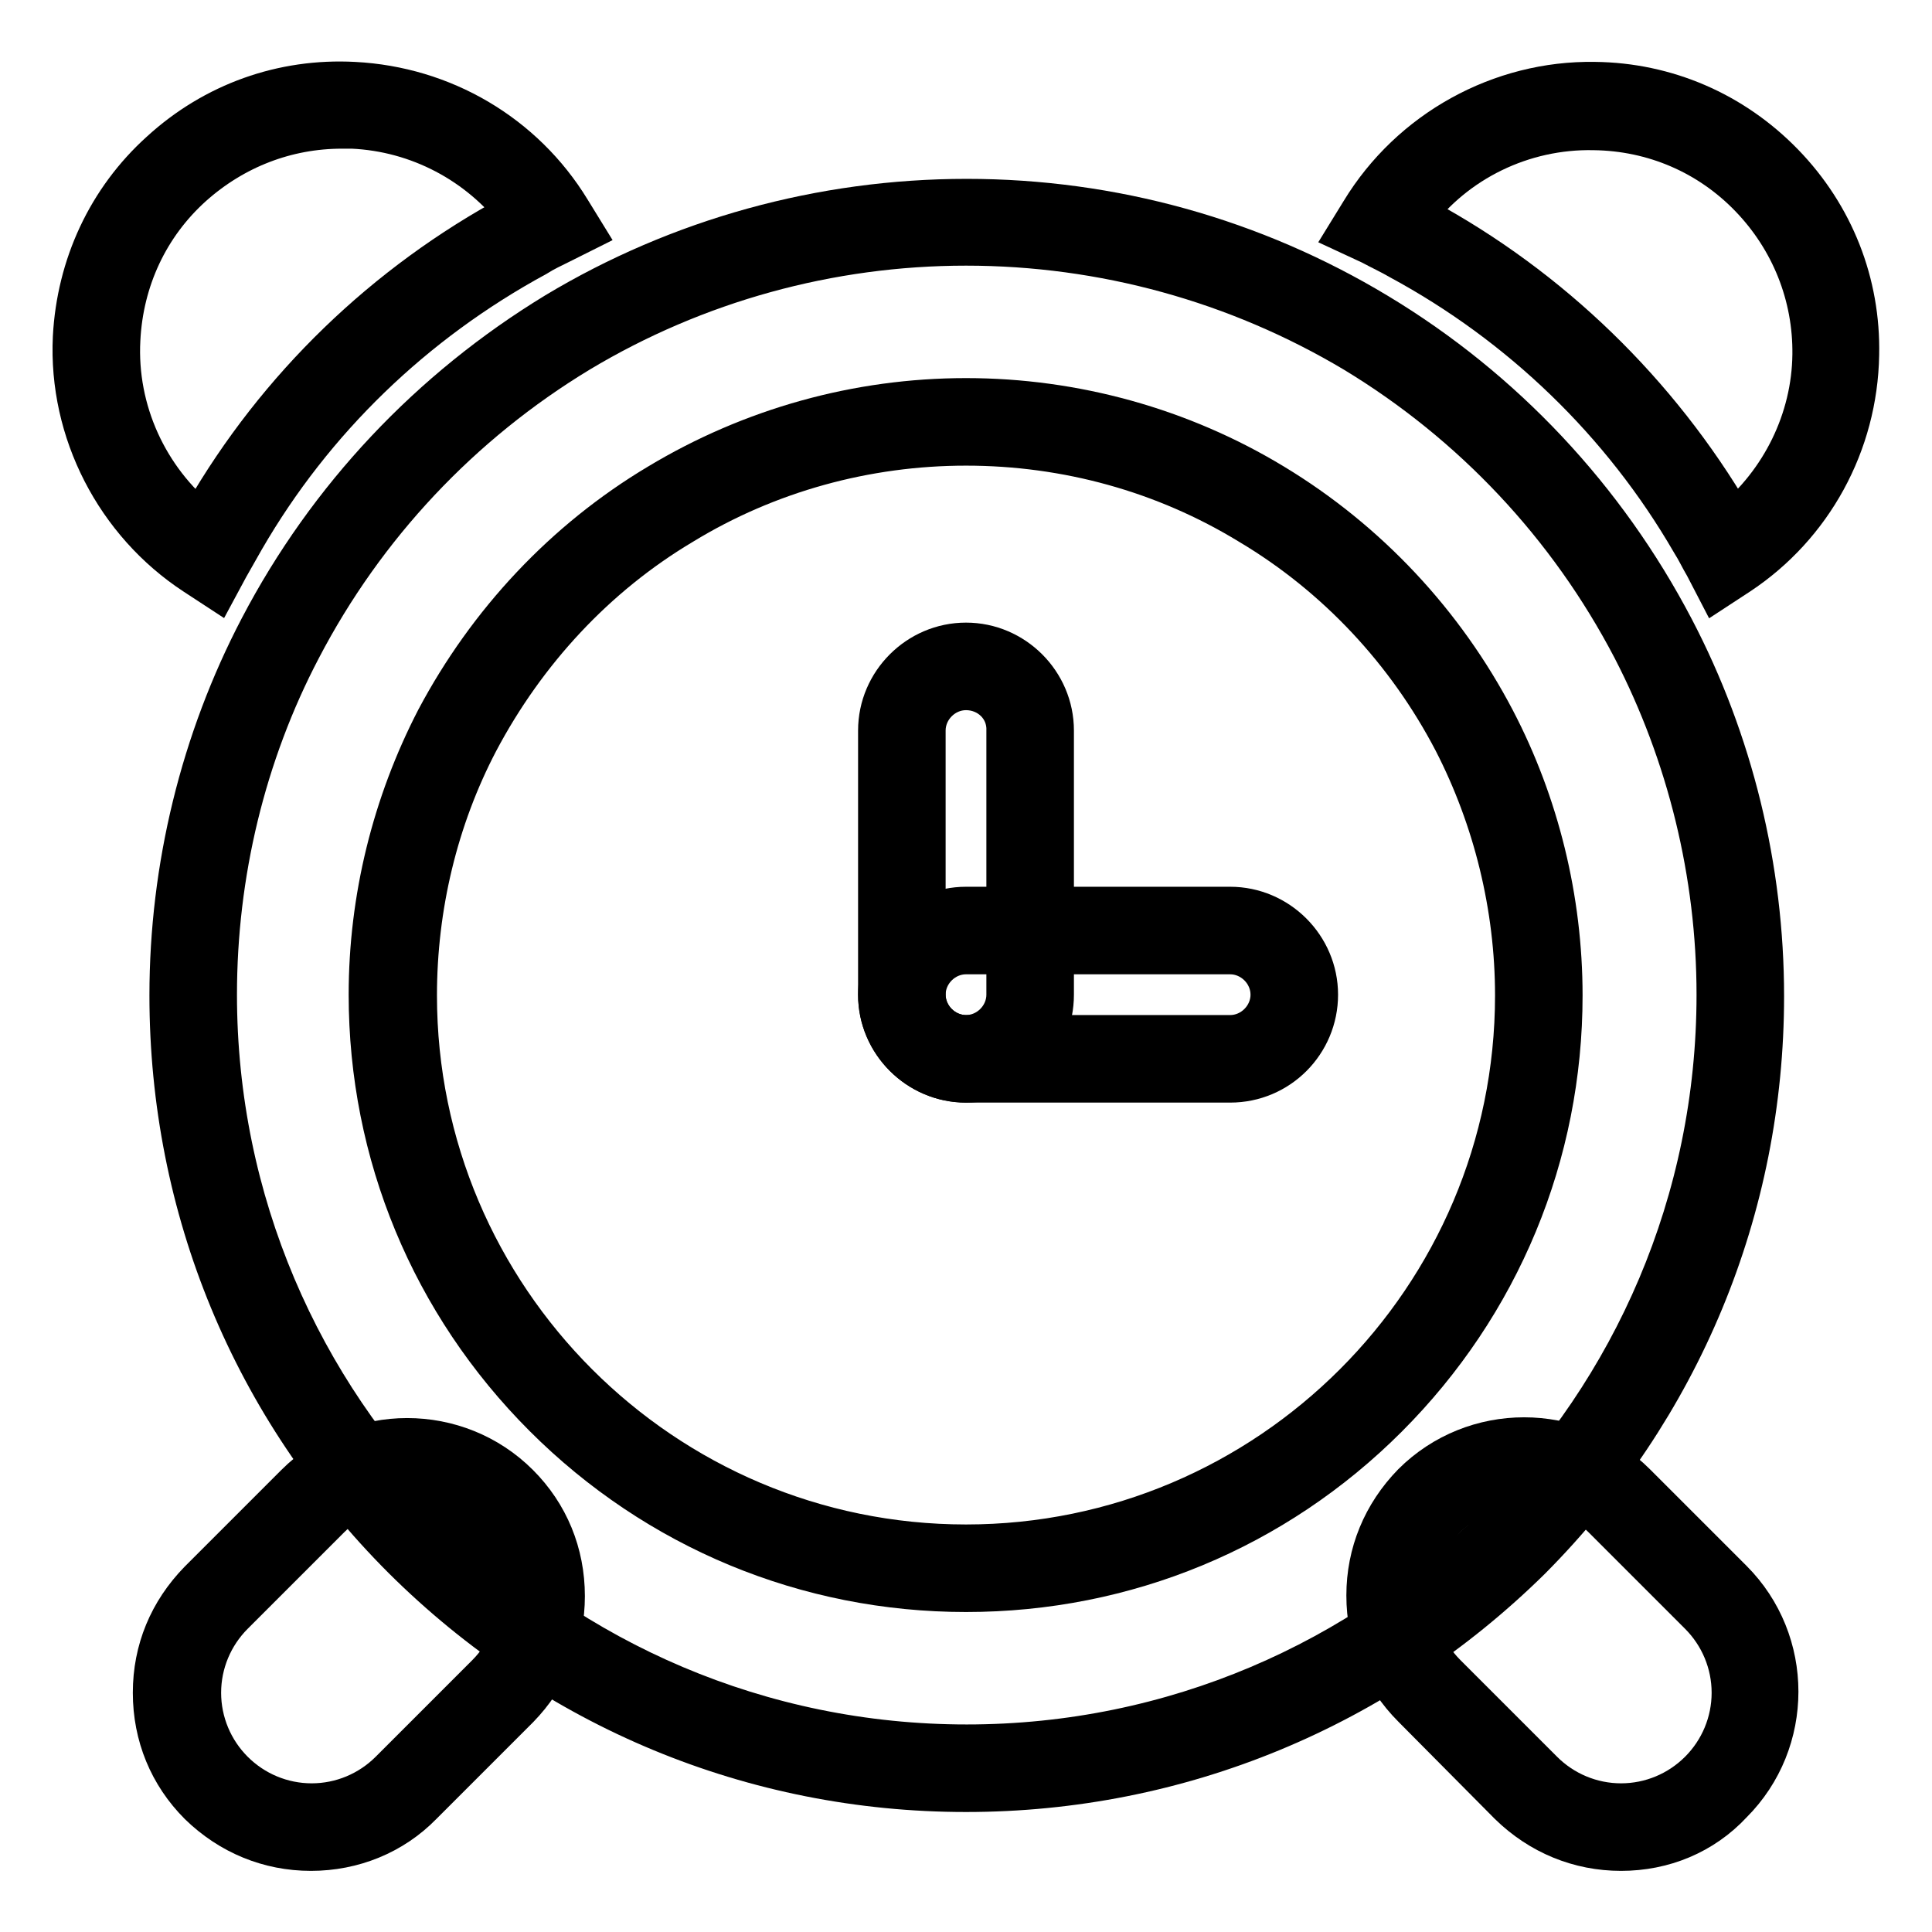 <?xml version="1.0" encoding="utf-8"?>
<!-- Svg Vector Icons : http://www.onlinewebfonts.com/icon -->
<!DOCTYPE svg PUBLIC "-//W3C//DTD SVG 1.1//EN" "http://www.w3.org/Graphics/SVG/1.1/DTD/svg11.dtd">
<svg version="1.1" xmlns="http://www.w3.org/2000/svg" xmlns:xlink="http://www.w3.org/1999/xlink" x="0px" y="0px" viewBox="0 0 256 256" enable-background="new 0 0 256 256" xml:space="preserve">
<g> <path stroke-width="6" fill-opacity="0" stroke="#000000"  d="M73,29.4c-1.1,0.6-2.2,1.1-3.3,1.7c-16.5,9-30.4,22.3-39.9,38.7c-0.7,1.3-1.5,2.5-2.1,3.8 c-9.4-6.1-15.3-16.8-14.8-28.8c0.8-17.9,16.1-31.8,34-30.9C58,14.4,67.5,20.5,73,29.4z"/> <path stroke-width="6" fill-opacity="0" stroke="#000000"  d="M28.6,77.6l-2.6-1.7C15.6,69.1,9.4,57.1,10,44.7c0.5-9.4,4.5-18.1,11.5-24.4c7-6.4,16-9.6,25.4-9.1 c11.7,0.6,22.3,6.8,28.4,16.8l1.6,2.6l-2.8,1.4c-1,0.5-2.1,1-3.2,1.7c-16.2,8.8-29.6,21.7-38.8,37.6c-0.7,1.2-1.4,2.5-2.1,3.7 L28.6,77.6L28.6,77.6z M45.3,16.7c-7.4,0-14.4,2.7-20,7.7C19.4,29.7,16,37,15.6,45c-0.5,9.5,3.7,18.6,11,24.5 c0.2-0.4,0.5-0.8,0.7-1.2c9.7-16.8,23.9-30.5,41-39.7c0.2-0.1,0.4-0.2,0.6-0.3c-5.3-6.9-13.4-11.2-22.2-11.6H45.3z"/> <path stroke-width="6" fill-opacity="0" stroke="#000000"  d="M228.7,73.6c-0.6-1.1-1.2-2.2-1.8-3.3c-9.5-16.3-23.3-29.7-39.9-38.7c-1.3-0.7-2.6-1.4-3.9-2 c5.8-9.5,16.3-15.8,28.3-15.7c17.9,0.3,32.2,15,32,32.9C243.1,58.1,237.3,67.9,228.7,73.6z"/> <path stroke-width="6" fill-opacity="0" stroke="#000000"  d="M227.6,77.6l-1.4-2.7c-0.6-1-1.1-2.1-1.8-3.2c-9.2-15.9-22.7-28.9-38.8-37.6c-1.2-0.7-2.5-1.3-3.8-2 l-2.8-1.3l1.6-2.6c6.5-10.7,18.3-17.2,30.7-17c9.4,0.1,18.2,3.9,24.8,10.7c6.6,6.8,10.1,15.7,9.9,25.1 c-0.2,11.7-6.1,22.5-15.8,28.9L227.6,77.6z M187.1,28.6l1.2,0.6c17,9.2,31.2,23,41,39.7c0.1,0.2,0.2,0.4,0.3,0.6 c6.7-5.5,10.8-13.8,10.9-22.5c0.1-7.9-2.9-15.4-8.4-21.1c-5.5-5.7-12.9-8.9-20.9-9C201.7,16.7,192.7,21.1,187.1,28.6L187.1,28.6z" /> <path stroke-width="6" fill-opacity="0" stroke="#000000"  d="M189.4,224.1l12.8,12.8c6.9,6.9,18.2,6.9,25.1,0c6.9-6.9,6.9-18.2,0-25.1l-12.8-12.8 c-6.9-6.9-18.2-6.9-25.1,0C182.5,205.8,182.5,217.1,189.4,224.1z"/> <path stroke-width="6" fill-opacity="0" stroke="#000000"  d="M214.8,244.9c-5.5,0-10.6-2.1-14.6-6L187.4,226c-3.9-3.9-6-9-6-14.6c0-5.5,2.1-10.6,6-14.6 c8-8,21.1-8,29.1,0l12.8,12.8c8,8,8,21.1,0,29.1C225.5,242.8,220.3,244.9,214.8,244.9z M191.4,222.1l12.8,12.8 c2.8,2.8,6.6,4.4,10.6,4.4s7.8-1.6,10.6-4.4c2.8-2.8,4.4-6.6,4.4-10.6s-1.6-7.8-4.4-10.6l-12.8-12.8c-5.8-5.8-15.4-5.8-21.2,0 C185.5,206.7,185.5,216.2,191.4,222.1L191.4,222.1z"/> <path stroke-width="6" fill-opacity="0" stroke="#000000"  d="M66.6,224.1l-12.8,12.8c-6.9,6.9-18.2,6.9-25.1,0c-6.9-6.9-6.9-18.2,0-25.1l12.8-12.8 c6.9-6.9,18.2-6.9,25.1,0C73.6,205.8,73.6,217.1,66.6,224.1z"/> <path stroke-width="6" fill-opacity="0" stroke="#000000"  d="M41.2,244.9c-5.5,0-10.6-2.1-14.6-6c-3.9-3.9-6-9-6-14.6s2.1-10.6,6-14.6l12.8-12.8c8-8,21.1-8,29.1,0 c3.9,3.9,6,9,6,14.6c0,5.5-2.1,10.6-6,14.6l-12.8,12.8C51.9,242.8,46.7,244.9,41.2,244.9z M54.1,196.5c-3.8,0-7.7,1.5-10.6,4.4 l-12.8,12.8c-2.8,2.8-4.4,6.6-4.4,10.6s1.6,7.8,4.4,10.6c2.8,2.8,6.6,4.4,10.6,4.4c4,0,7.8-1.6,10.6-4.4l12.8-12.8 c5.8-5.8,5.8-15.4,0-21.2C61.8,198,57.9,196.5,54.1,196.5z"/> <path stroke-width="6" fill-opacity="0" stroke="#000000"  d="M230.5,131.8c0,56.6-45.9,102.5-102.5,102.5c-56.6,0-102.5-45.9-102.5-102.5c0-17.1,4.2-33.2,11.6-47.3 c8.7-16.8,22-30.8,38.1-40.5c15.4-9.3,33.5-14.7,52.8-14.7c19.3,0,37.4,5.3,52.8,14.7c16.1,9.7,29.3,23.7,38.1,40.5 C226.3,98.7,230.5,114.8,230.5,131.8L230.5,131.8z"/> <path stroke-width="6" fill-opacity="0" stroke="#000000"  d="M128,237.1c-28.1,0-54.5-11-74.4-30.8c-19.9-19.9-30.8-46.3-30.8-74.4c0-16.9,4.1-33.7,11.9-48.6 c9-17.2,22.5-31.5,39.1-41.6c16.3-9.8,35.1-15,54.3-15c19.2,0,37.9,5.2,54.3,15.1c16.6,10,30.1,24.4,39.1,41.6 c7.8,14.9,11.9,31.7,11.9,48.6c0,28.1-11,54.5-30.8,74.4C182.6,226.1,156.2,237.1,128,237.1L128,237.1z M128,32.2 c-18.1,0-35.9,4.9-51.4,14.2c-15.7,9.5-28.5,23.1-37,39.4c-7.4,14.1-11.2,30-11.2,46c0,55,44.7,99.7,99.7,99.7 c55,0,99.7-44.7,99.7-99.7c0-16-3.9-31.9-11.2-46c-8.5-16.3-21.3-29.9-37-39.4C164,37.1,146.2,32.2,128,32.2L128,32.2z"/> <path stroke-width="6" fill-opacity="0" stroke="#000000"  d="M204,131.8c0,41.9-34,75.9-75.9,75.9c-41.9,0-75.9-34-75.9-75.9c0-12.7,3.1-24.6,8.6-35.1 c6.5-12.4,16.3-22.8,28.2-30c11.4-6.9,24.8-10.9,39.2-10.9s27.7,4,39.2,10.9c11.9,7.2,21.7,17.6,28.2,30 C200.9,107.3,204,119.2,204,131.8z"/> <path stroke-width="6" fill-opacity="0" stroke="#000000"  d="M128,210.6c-21,0-40.8-8.2-55.7-23.1c-14.9-14.9-23.1-34.7-23.1-55.7c0-12.7,3.1-25.2,8.9-36.4 C64.9,82.6,75,71.8,87.4,64.4C99.7,57,113.7,53.1,128,53.1c14.3,0,28.4,3.9,40.6,11.3c12.4,7.5,22.5,18.3,29.2,31.1 c5.8,11.1,8.9,23.7,8.9,36.4c0,21-8.2,40.8-23.1,55.7C168.8,202.4,149.1,210.6,128,210.6z M128,58.7c-13.3,0-26.4,3.6-37.7,10.5 c-11.6,6.9-20.9,17-27.2,28.9c-5.4,10.3-8.2,22-8.2,33.8c0,40.3,32.8,73.1,73.1,73.1c40.3,0,73.1-32.8,73.1-73.1 c0-11.8-2.9-23.5-8.2-33.8c-6.2-11.9-15.6-22-27.2-28.9C154.4,62.3,141.4,58.7,128,58.7L128,58.7z"/> <path stroke-width="6" fill-opacity="0" stroke="#000000"  d="M128,140.3c-4.7,0-8.5-3.8-8.5-8.5v-35c0-4.7,3.8-8.5,8.5-8.5c4.7,0,8.5,3.8,8.5,8.5v35 C136.6,136.5,132.7,140.3,128,140.3z"/> <path stroke-width="6" fill-opacity="0" stroke="#000000"  d="M128,143.1c-6.2,0-11.3-5.1-11.3-11.3v-35c0-6.2,5.1-11.3,11.3-11.3c6.2,0,11.3,5.1,11.3,11.3v35 C139.3,138.1,134.3,143.1,128,143.1z M128,91.1c-3.1,0-5.7,2.6-5.7,5.7v35c0,3.1,2.6,5.7,5.7,5.7c3.1,0,5.7-2.6,5.7-5.7v-35 C133.8,93.6,131.2,91.1,128,91.1z"/> <path stroke-width="6" fill-opacity="0" stroke="#000000"  d="M119.5,131.8c0-4.7,3.8-8.5,8.5-8.5h35c4.7,0,8.5,3.8,8.5,8.5c0,4.7-3.8,8.5-8.5,8.5h-35 C123.3,140.3,119.5,136.5,119.5,131.8z"/> <path stroke-width="6" fill-opacity="0" stroke="#000000"  d="M163,143.1h-35c-6.2,0-11.3-5.1-11.3-11.3s5.1-11.3,11.3-11.3h35c6.2,0,11.3,5.1,11.3,11.3 S169.3,143.1,163,143.1z M128,126.1c-3.1,0-5.7,2.6-5.7,5.7c0,3.1,2.6,5.7,5.7,5.7h35c3.1,0,5.7-2.6,5.7-5.7c0-3.1-2.6-5.7-5.7-5.7 H128z"/></g>
</svg>